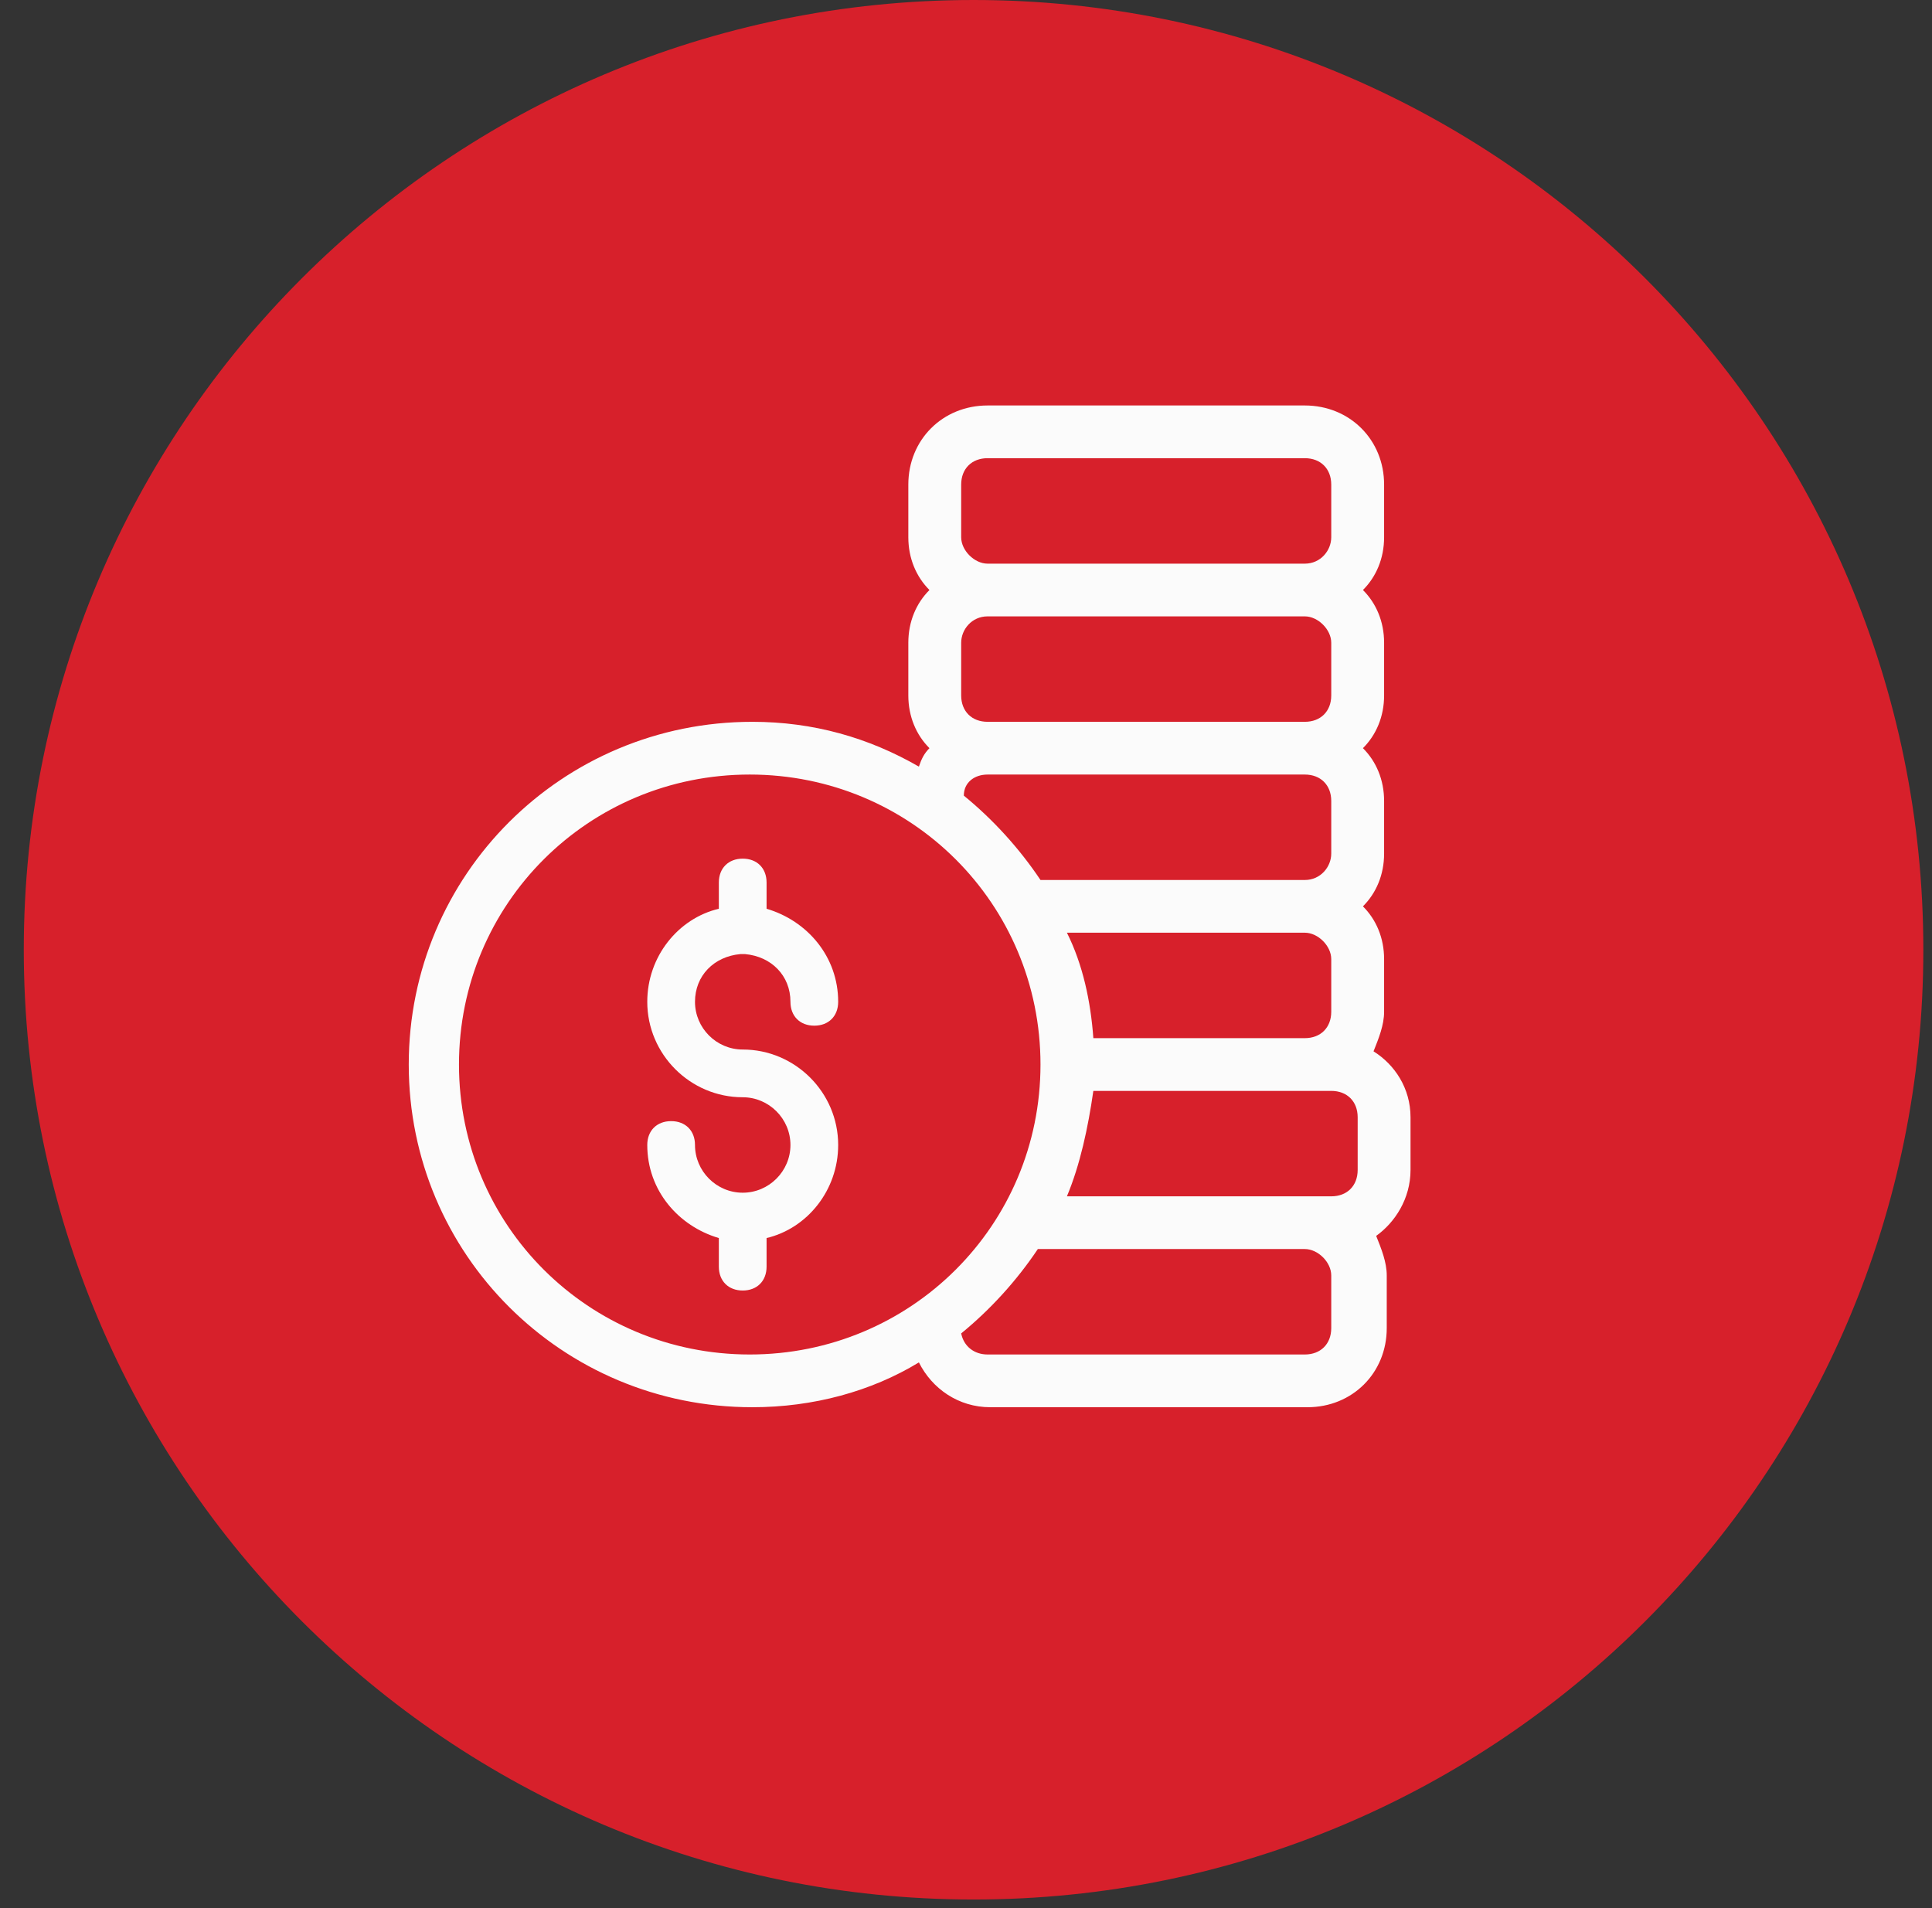 <svg width="81" height="80" viewBox="0 0 81 80" fill="none" xmlns="http://www.w3.org/2000/svg">
<rect x="0" y="0" width="81" height="80" fill="#333333" stroke="none"/>
<path d="M40.817 79.64C62.809 79.64 80.637 61.812 80.637 39.82C80.637 17.828 62.809 0 40.817 0C18.825 0 0.997 17.828 0.997 39.82C0.997 61.812 18.825 79.64 40.817 79.64Z" fill="#D7202B"/>
<path d="M31.039 40.002H31.239C32.339 40.102 33.14 40.902 33.14 42.002C33.14 42.603 33.54 43.003 34.14 43.003C34.74 43.003 35.141 42.603 35.141 42.002C35.141 40.102 33.84 38.601 32.139 38.101V37C32.139 36.4 31.739 36 31.139 36C30.539 36 30.138 36.4 30.138 37V38.101C28.438 38.501 27.137 40.102 27.137 42.002C27.137 44.203 28.938 46.004 31.139 46.004C32.239 46.004 33.14 46.904 33.14 48.005C33.14 49.105 32.239 50.006 31.139 50.006C30.038 50.006 29.138 49.105 29.138 48.005C29.138 47.405 28.738 47.005 28.138 47.005C27.537 47.005 27.137 47.405 27.137 48.005C27.137 49.906 28.438 51.406 30.138 51.907V53.107C30.138 53.707 30.539 54.107 31.139 54.107C31.739 54.107 32.139 53.707 32.139 53.107V51.907C33.84 51.506 35.141 49.906 35.141 48.005C35.141 45.804 33.34 44.003 31.139 44.003C30.038 44.003 29.138 43.103 29.138 42.002C29.138 40.902 29.938 40.102 31.039 40.002Z" fill="#FBFBFB"/>
<path d="M57.586 44.079C57.807 43.526 58.029 42.974 58.029 42.421V40.211C58.029 39.326 57.697 38.553 57.142 38C57.697 37.447 58.029 36.674 58.029 35.789V33.579C58.029 32.695 57.697 31.921 57.142 31.368C57.697 30.816 58.029 30.042 58.029 29.158V26.947C58.029 26.063 57.697 25.29 57.142 24.737C57.697 24.184 58.029 23.41 58.029 22.526V20.316C58.029 18.437 56.588 17 54.705 17H41.406C39.522 17 38.082 18.437 38.082 20.316V22.526C38.082 23.41 38.414 24.184 38.968 24.737C38.414 25.29 38.082 26.063 38.082 26.947V29.158C38.082 30.042 38.414 30.816 38.968 31.368C38.747 31.59 38.636 31.811 38.525 32.142C36.419 30.926 34.092 30.263 31.544 30.263C23.565 30.263 17.137 36.674 17.137 44.632C17.137 52.59 23.565 59 31.544 59C34.092 59 36.53 58.337 38.525 57.121C39.079 58.226 40.187 59 41.517 59H54.815C56.699 59 58.14 57.563 58.14 55.684V53.474C58.14 52.921 57.918 52.368 57.697 51.816C58.472 51.263 59.137 50.268 59.137 49.053V46.842C59.137 45.626 58.472 44.632 57.586 44.079ZM56.921 49.053C56.921 49.716 56.478 50.158 55.813 50.158H44.731C45.285 48.832 45.617 47.284 45.839 45.737H55.813C56.478 45.737 56.921 46.179 56.921 46.842V49.053ZM55.813 40.211V42.421C55.813 43.084 55.369 43.526 54.705 43.526H45.839C45.728 41.979 45.396 40.432 44.731 39.105H54.705C55.259 39.105 55.813 39.658 55.813 40.211ZM40.298 26.947C40.298 26.395 40.741 25.842 41.406 25.842H54.705C55.259 25.842 55.813 26.395 55.813 26.947V29.158C55.813 29.821 55.369 30.263 54.705 30.263H41.406C40.741 30.263 40.298 29.821 40.298 29.158V26.947ZM40.298 20.316C40.298 19.653 40.741 19.21 41.406 19.21H54.705C55.369 19.21 55.813 19.653 55.813 20.316V22.526C55.813 23.079 55.369 23.632 54.705 23.632H41.406C40.852 23.632 40.298 23.079 40.298 22.526V20.316ZM41.406 32.474H54.705C55.369 32.474 55.813 32.916 55.813 33.579V35.789C55.813 36.342 55.369 36.895 54.705 36.895H43.623C42.736 35.568 41.628 34.353 40.409 33.358C40.409 32.805 40.852 32.474 41.406 32.474ZM19.243 44.632C19.243 37.889 24.673 32.474 31.433 32.474C38.193 32.474 43.623 37.889 43.623 44.632C43.623 51.374 38.193 56.789 31.433 56.789C24.673 56.789 19.243 51.374 19.243 44.632ZM55.813 55.684C55.813 56.347 55.369 56.789 54.705 56.789H41.406C40.852 56.789 40.409 56.458 40.298 55.905C41.517 54.91 42.625 53.695 43.512 52.368H54.705C55.259 52.368 55.813 52.921 55.813 53.474V55.684Z" fill="#FBFBFB"/>
</svg>
